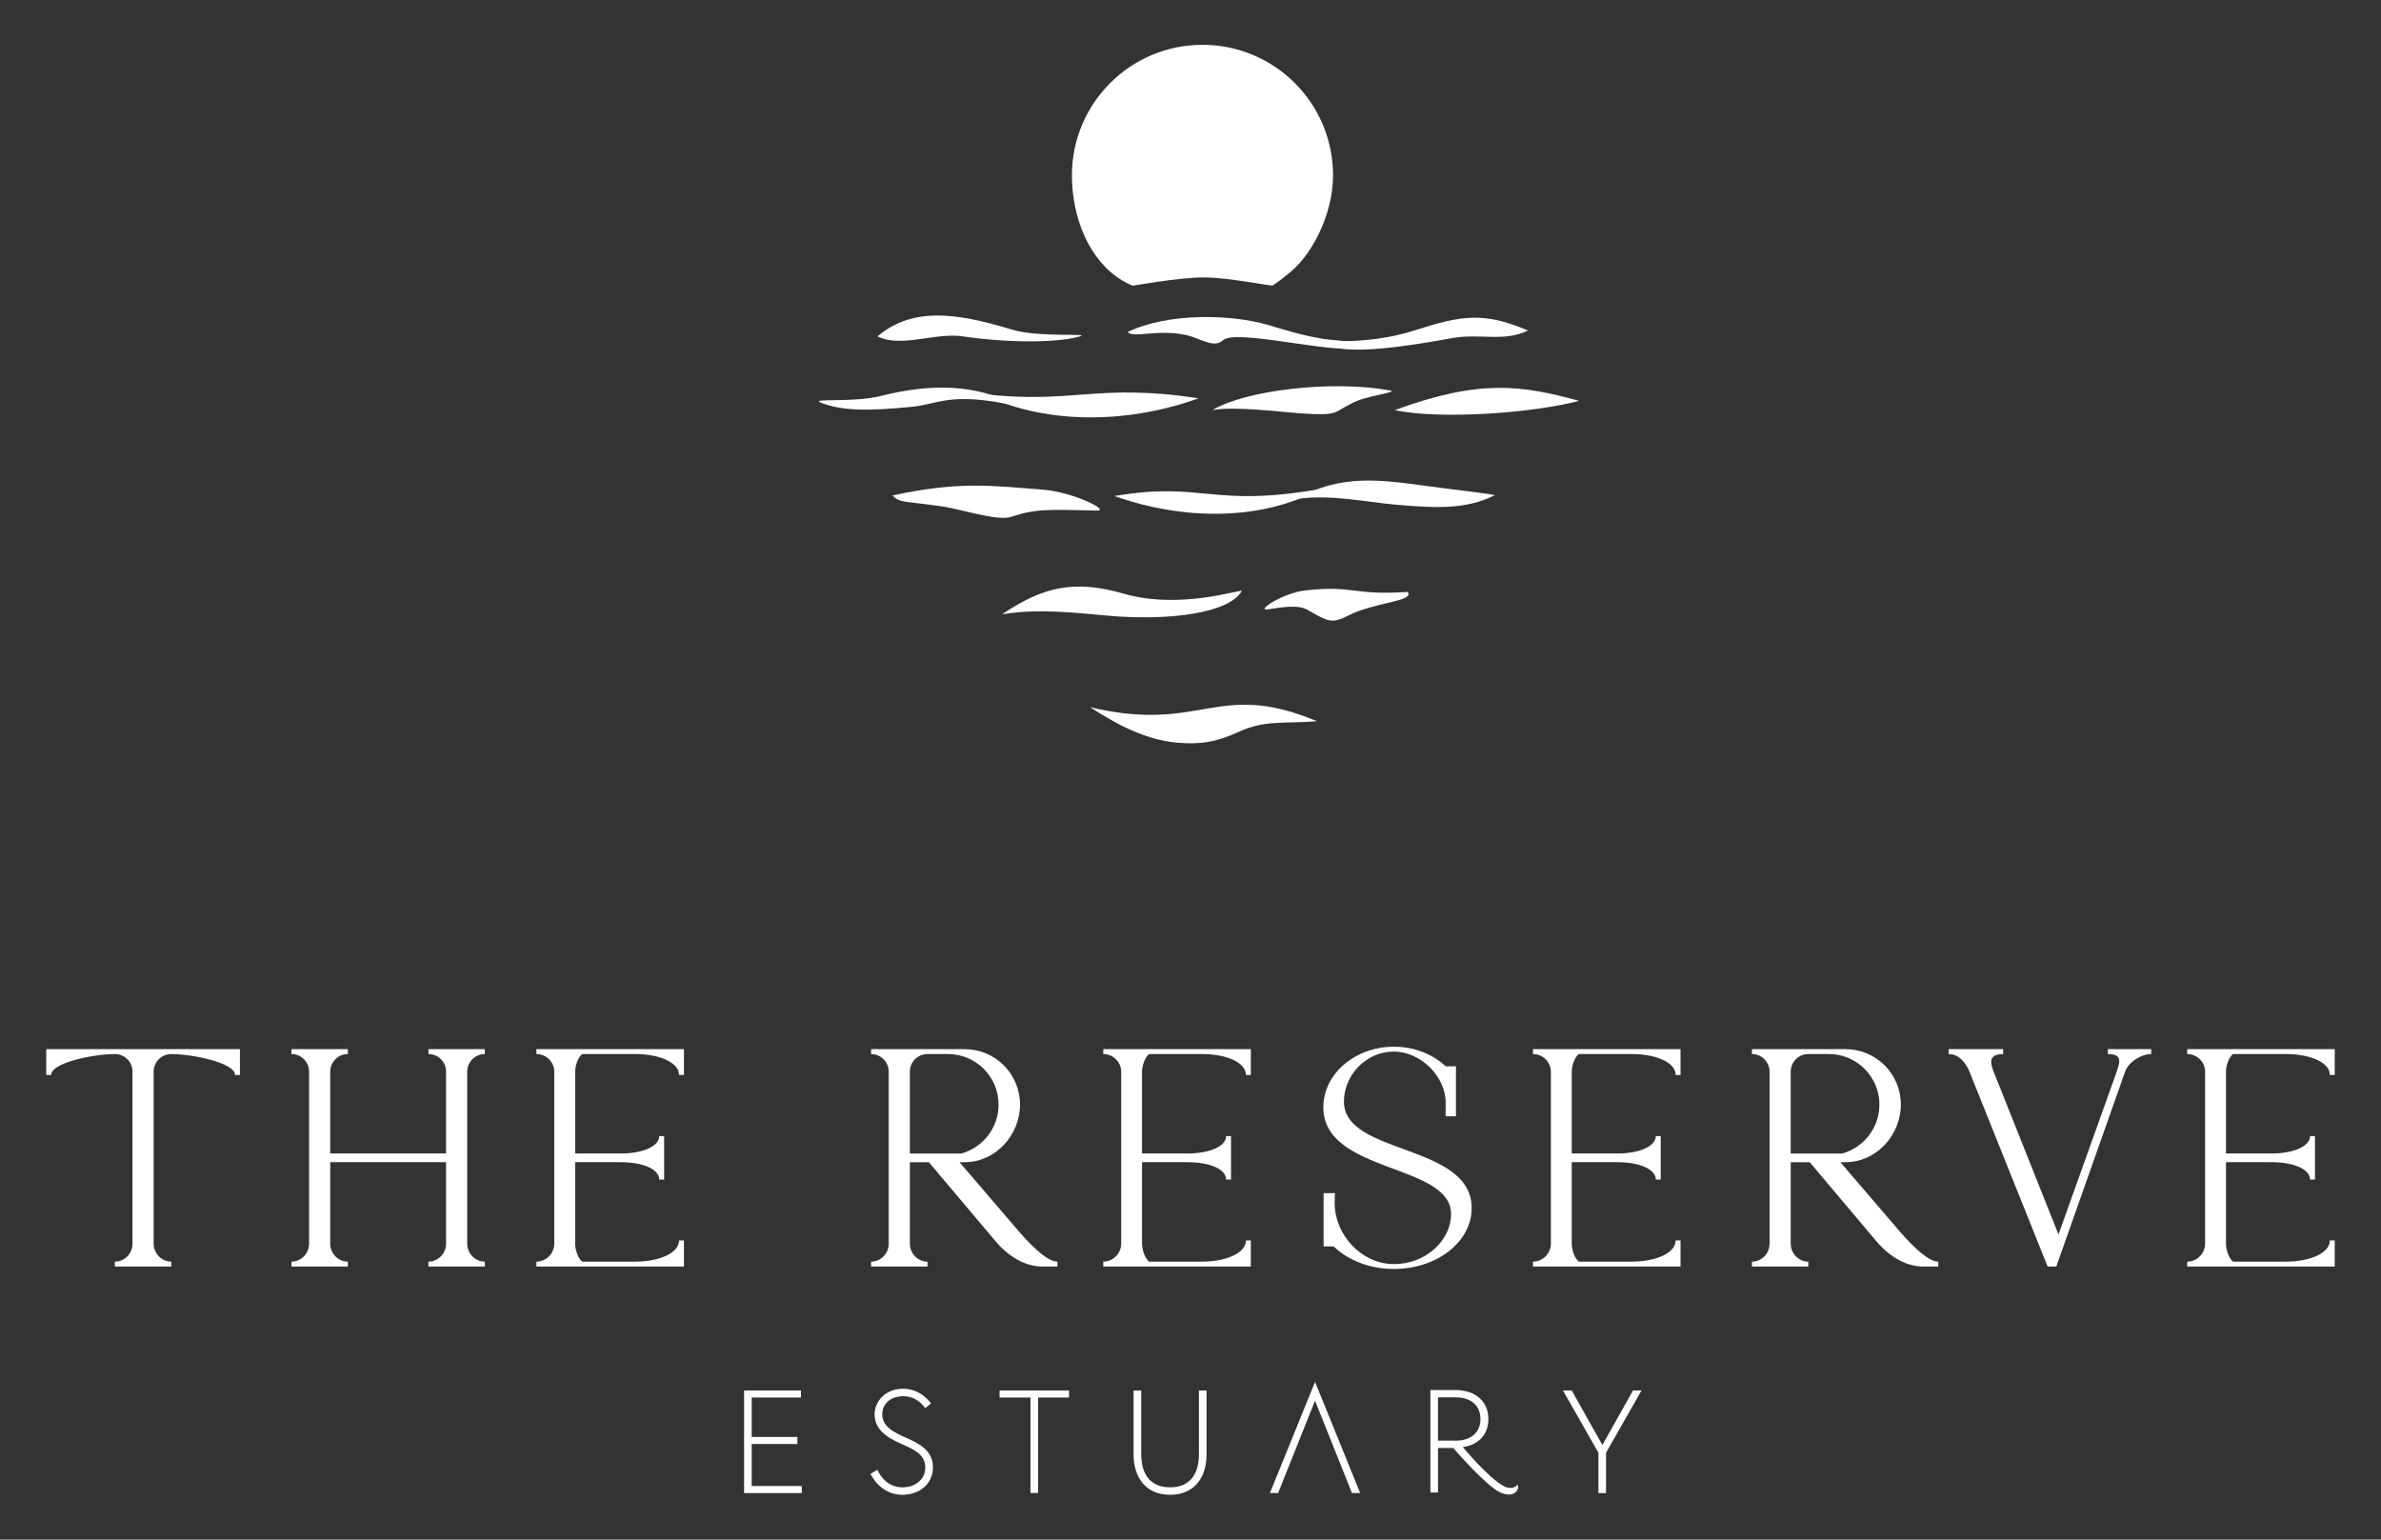 <svg viewBox="0 0 374.55 242.2" xmlns="http://www.w3.org/2000/svg"><rect x="0" y="0" width="374.55" height="242.2" fill="#333333" stroke="none"/><g fill="#fff"><path d="m18.069 199.239v-.77c1.536 0 2.774-1.281 2.774-2.821v-27.057c0-1.496-1.152-2.693-2.645-2.778-3.711 0-10.154 1.41-10.154 3.291h-.769v-4.061h30.466v4.061h-.769c0-1.881-6.529-3.291-10.154-3.291-1.494.085-2.647 1.282-2.647 2.778v27.057c0 1.54 1.239 2.821 2.773 2.821v.77z"/><path d="m67.395 199.239v-.77c1.534 0 2.774-1.281 2.774-2.821v-12.823h-18.221v12.823c0 1.54 1.237 2.821 2.773 2.821v.77h-8.874v-.77c1.536 0 2.774-1.281 2.774-2.821v-27.057c0-1.54-1.237-2.778-2.774-2.778v-.771h8.874v.771c-1.536 0-2.773 1.238-2.773 2.778v12.866h18.221v-12.866c0-1.54-1.24-2.778-2.774-2.778v-.771h8.874v.771c-1.536 0-2.773 1.238-2.773 2.778v27.057c0 1.54 1.237 2.821 2.773 2.821v.77z"/><path d="m84.378 199.239v-.77c1.536 0 2.816-1.281 2.816-2.821v-27.057c0-1.54-1.279-2.778-2.816-2.778v-.771h23.211v4.061h-.769c0-1.966-3.071-3.291-6.912-3.291h-8.319c-.683.511-1.111 1.879-1.111 2.778v12.866h7.126c3.754 0 6.101-1.239 6.101-2.735h.769v6.839h-.769c0-1.54-2.347-2.736-6.101-2.736h-7.126v12.823c0 .898.428 2.308 1.111 2.821h8.319c3.841 0 6.912-1.367 6.912-3.333h.769v4.103h-23.211z"/><path d="m163.994 199.24c-2.519 0-5.121-1.325-7.383-3.975l-10.494-12.439h-2.987v12.824c0 1.539 1.237 2.821 2.773 2.821v.77h-8.874v-.77c1.536 0 2.774-1.282 2.774-2.821v-27.058c0-1.538-1.237-2.778-2.774-2.778v-.77h14.721c4.822 0 8.704 3.89 8.704 8.72s-3.882 9.062-8.704 9.062h-.811l9.643 11.242c2.134 2.393 4.307 4.402 5.759 4.402v.77h-2.346zm-6.912-25.476c0-4.402-3.584-7.95-7.938-7.95h-3.243c-1.536 0-2.773 1.239-2.773 2.778v12.866h8.106c3.37-.94 5.847-4.017 5.847-7.694"/><path d="m173.554 199.239v-.77c1.536 0 2.816-1.281 2.816-2.821v-27.057c0-1.54-1.279-2.778-2.816-2.778v-.771h23.21v4.061h-.769c0-1.966-3.07-3.291-6.912-3.291h-8.319c-.682.511-1.11 1.879-1.11 2.778v12.866h7.125c3.755 0 6.102-1.239 6.102-2.735h.768v6.839h-.768c0-1.54-2.347-2.736-6.102-2.736h-7.125v12.823c0 .898.428 2.308 1.11 2.821h8.319c3.842 0 6.912-1.367 6.912-3.333h.769v4.103h-23.21z"/><path d="m209.79 196.077h-1.579v-8.379h1.791c-.041.255-.041 1.368-.041 1.623 0 4.873 4.18 9.534 9.302 9.534 5.161 0 9.003-3.847 9.003-7.865 0-7.993-20.097-6.37-20.097-16.799 0-5.259 4.992-9.531 11.095-9.531 3.241 0 6.143 1.196 8.148 3.077h1.622v7.865h-1.622v-2.18c0-4.019-3.882-7.995-8.148-7.995-4.522 0-7.853 3.848-7.853 7.865 0 8.465 20.097 6.539 20.097 16.757 0 5.301-5.461 9.574-12.244 9.574-3.8 0-7.21-1.368-9.472-3.547"/><path d="m241.149 199.239v-.77c1.538 0 2.816-1.281 2.816-2.821v-27.057c0-1.54-1.278-2.778-2.816-2.778v-.771h23.211v4.061h-.769c0-1.966-3.07-3.291-6.912-3.291h-8.319c-.682.511-1.11 1.879-1.11 2.778v12.866h7.125c3.754 0 6.102-1.239 6.102-2.735h.768v6.839h-.768c0-1.54-2.348-2.736-6.102-2.736h-7.125v12.823c0 .898.428 2.308 1.11 2.821h8.319c3.842 0 6.912-1.367 6.912-3.333h.769v4.103h-23.211z"/><path d="m302.558 199.24c-2.52 0-5.122-1.325-7.383-3.975l-10.494-12.439h-2.987v12.824c0 1.539 1.236 2.821 2.773 2.821v.77h-8.874v-.77c1.536 0 2.773-1.282 2.773-2.821v-27.058c0-1.538-1.236-2.778-2.773-2.778v-.77h14.721c4.821 0 8.704 3.89 8.704 8.72s-3.883 9.062-8.704 9.062h-.812l9.643 11.242c2.135 2.393 4.307 4.402 5.759 4.402v.77zm-6.913-25.476c0-4.402-3.583-7.95-7.937-7.95h-3.243c-1.536 0-2.773 1.239-2.773 2.778v12.866h8.106c3.37-.94 5.846-4.017 5.846-7.694"/><path d="m322.107 199.239-12.288-30.647c-.639-1.54-1.748-2.778-3.284-2.778v-.771h8.577v.771c-1.408 0-1.879.511-1.879 1.238 0 .471.171.984.385 1.54l10.197 25.603 9.172-25.646c.214-.641.385-1.196.385-1.625 0-.683-.428-1.11-1.793-1.11v-.771h6.826v.771c-1.534 0-3.54 1.196-4.096 2.735l-10.837 30.69h-1.365z"/><path d="m344.064 199.239v-.77c1.538 0 2.816-1.281 2.816-2.821v-27.057c0-1.54-1.278-2.778-2.816-2.778v-.771h23.211v4.061h-.769c0-1.966-3.071-3.291-6.912-3.291h-8.319c-.682.511-1.111 1.879-1.111 2.778v12.866h7.126c3.754 0 6.101-1.239 6.101-2.735h.769v6.839h-.769c0-1.54-2.347-2.736-6.101-2.736h-7.126v12.823c0 .898.429 2.308 1.111 2.821h8.319c3.841 0 6.912-1.367 6.912-3.333h.769v4.103h-23.211z"/><path d="m219.395 64.523c7.589 1.561 22.108.371 29.012-1.46-8.84-2.413-15.466-3.535-29.012 1.46"/><path d="m212.512 63.524c-2.755 1.312-1.763 1.925-7.884 1.506-2.994-.204-10.334-1.165-13.896-.525 5.125-3.091 18.671-4.756 27.886-3.091 1.687.305-3.987.804-6.106 2.11"/><path d="m177.393 52.215c.822 1.066 4.768-.534 9.372.533 1.875.434 4.24 2.095 5.591.8 1.809-1.734 14.69 1.497 20.045 1.315 6.55-.223 4.996-.667-3.331-1.444-3.372-.314-8.894-2.101-9.478-2.272-5.919-1.734-15.672-2-22.198 1.067"/><path d="m222.493 51.987c-7.871 2.543-15.095 1.188-13.423 2.21 1.999 1.221 7.338 1.188 19.319-1 4.417-.806 8.187.655 11.968-1.204-6.89-2.94-10.389-2.423-17.864-.007"/><path d="m159.186 51.853c4.264 1.28 12.568.512 10.687 1.067-3.617 1.066-11.632 1.01-18.356 0-4.44-.667-9.702 1.858-13.483 0 5.919-5.066 13.629-3.326 21.153-1.067"/><path d="m138.572 62.287c-4.253 1.085-11.219.327-9.473 1.038 3.358 1.37 7.686 1.316 14.277.679 4.351-.42 6.075-2.453 16.509-.148-6.293-3.575-13.807-3.483-21.313-1.569"/><path d="m140.377 77.943c1.289 1.218 1.521.812 7.961 1.741 2.624.378 8.585 2.316 10.64 1.639 3.922-1.292 5.727-1.187 13.6-1.008 2.129.048-3.709-2.907-8.471-3.282-8.169-.643-13.29-1.352-23.731.911"/><path d="m207.167 113.457c-15.765-6.607-18.088 1.986-35.683-2.213 3.347 2.196 8.293 5.078 13.486 5.566 3.909.368 6.432-.098 9.828-1.66 4.222-1.943 7.148-1.269 12.37-1.693"/><path d="m188.551 62.661c-15.914-2.449-19.701.977-34.107-.692 9.326 4.552 22.003 5.015 34.107.692"/><path d="m175.307 78.031c10.899 3.858 23.1 3.928 32.439-1.117-17.205 3.027-18.457-1.258-32.439 1.117"/><path d="m223.618 76.345c4.596.629 11.786 1.433 11.491 1.578-4.2 2.061-8.395 2.131-15.75 1.449-4.612-.429-9.975-1.593-15.095-.916 6.249-3.902 13.292-2.94 19.355-2.111"/><path d="m176.899 93.423c8.882 2.554 18.679-.885 18.431-.444-1.999 3.553-11.681 4.689-20.873 3.887-5.381-.47-10.992-1.176-16.823-.232 6.607-4.432 11.448-5.458 19.265-3.211"/><path d="m221.445 93.119c.907 1.292-3.147 1.44-7.526 2.935-2.254.769-3.5 2.099-5.376 1.365-3.581-1.4-2.443-2.665-9.105-1.555-2.008.335 2.329-2.61 5.996-2.998 7.777-.822 7.171.832 16.011.252"/><path d="m209.698 27.59c0 6.316-3.524 12.982-7.357 15.721-.176.126-.33.277-.499.411-.178.142-.358.282-.54.419-.182.136-.366.27-.552.399-.171.119-.342.236-.517.35-.274.181-6.811-1.248-10.889-1.248-4.044 0-11.103 1.332-11.177 1.302-.303-.127-.6-.263-.89-.411-.256-.131-.508-.272-.754-.419-5.205-3.131-7.903-9.891-7.903-16.525 0-11.344 9.195-20.54 20.539-20.54s20.54 9.197 20.54 20.54"/><path d="m118.247 226.047h7.19v1.107h-7.19v6.613h7.883v1.108h-9.08v-16.133h8.941v1.106h-7.744z"/><path d="m141.919 227.198c-2.374-1.037-4.333-2.282-4.333-4.725 0-1.82 1.475-4.008 4.494-4.008 2.88 0 4.378 2.327 4.378 2.327l-.921.716s-1.153-1.867-3.434-1.867c-2.028 0-3.317 1.221-3.317 2.833 0 1.984 1.819 2.858 4.125 3.873 2.466 1.082 3.848 2.327 3.848 4.494 0 2.602-2.12 4.308-4.817 4.308-3.549 0-5-3.296-5-3.296l1.082-.645s1.061 2.766 3.918 2.766c2.006 0 3.617-1.199 3.617-3.133 0-2.007-1.75-2.814-3.64-3.643"/><path d="m162.102 219.847h-4.862v-1.106h10.923v1.106h-4.864v15.026h-1.198z"/><path d="m188.601 218.741h1.199v10.072c0 3.756-2.051 6.336-5.738 6.336s-5.739-2.58-5.739-6.336v-10.072h1.198v9.955c0 3.135 1.337 5.278 4.541 5.278s4.539-2.143 4.539-5.278z"/><path d="m206.865 220.341-5.808 14.532h-1.29l6.431-15.844.67-1.627.666 1.627 6.431 15.844h-1.292z"/><path d="m251.446 228.534-5.58-9.793h1.383l4.817 8.573 4.817-8.573h1.336l-5.577 9.793v6.339h-1.196z"/><path d="m225.011 218.663h3.893c3.317 0 5.229 1.912 5.229 4.561 0 3.478-2.974 4.327-4.019 4.415 0 0 4.014 4.871 6.449 6.144 1.416.741 2.198-.175 2.15-.27-.011-.024.477.859-.636 1.447-.575.304-1.503.098-2.076-.172-2.304-1.085-7.397-7.004-7.397-7.004h-2.396v7.004h-1.198zm3.962 7.97c2.418 0 3.915-1.289 3.915-3.409s-1.52-3.41-3.915-3.41h-2.765v6.819z"/></g></svg>